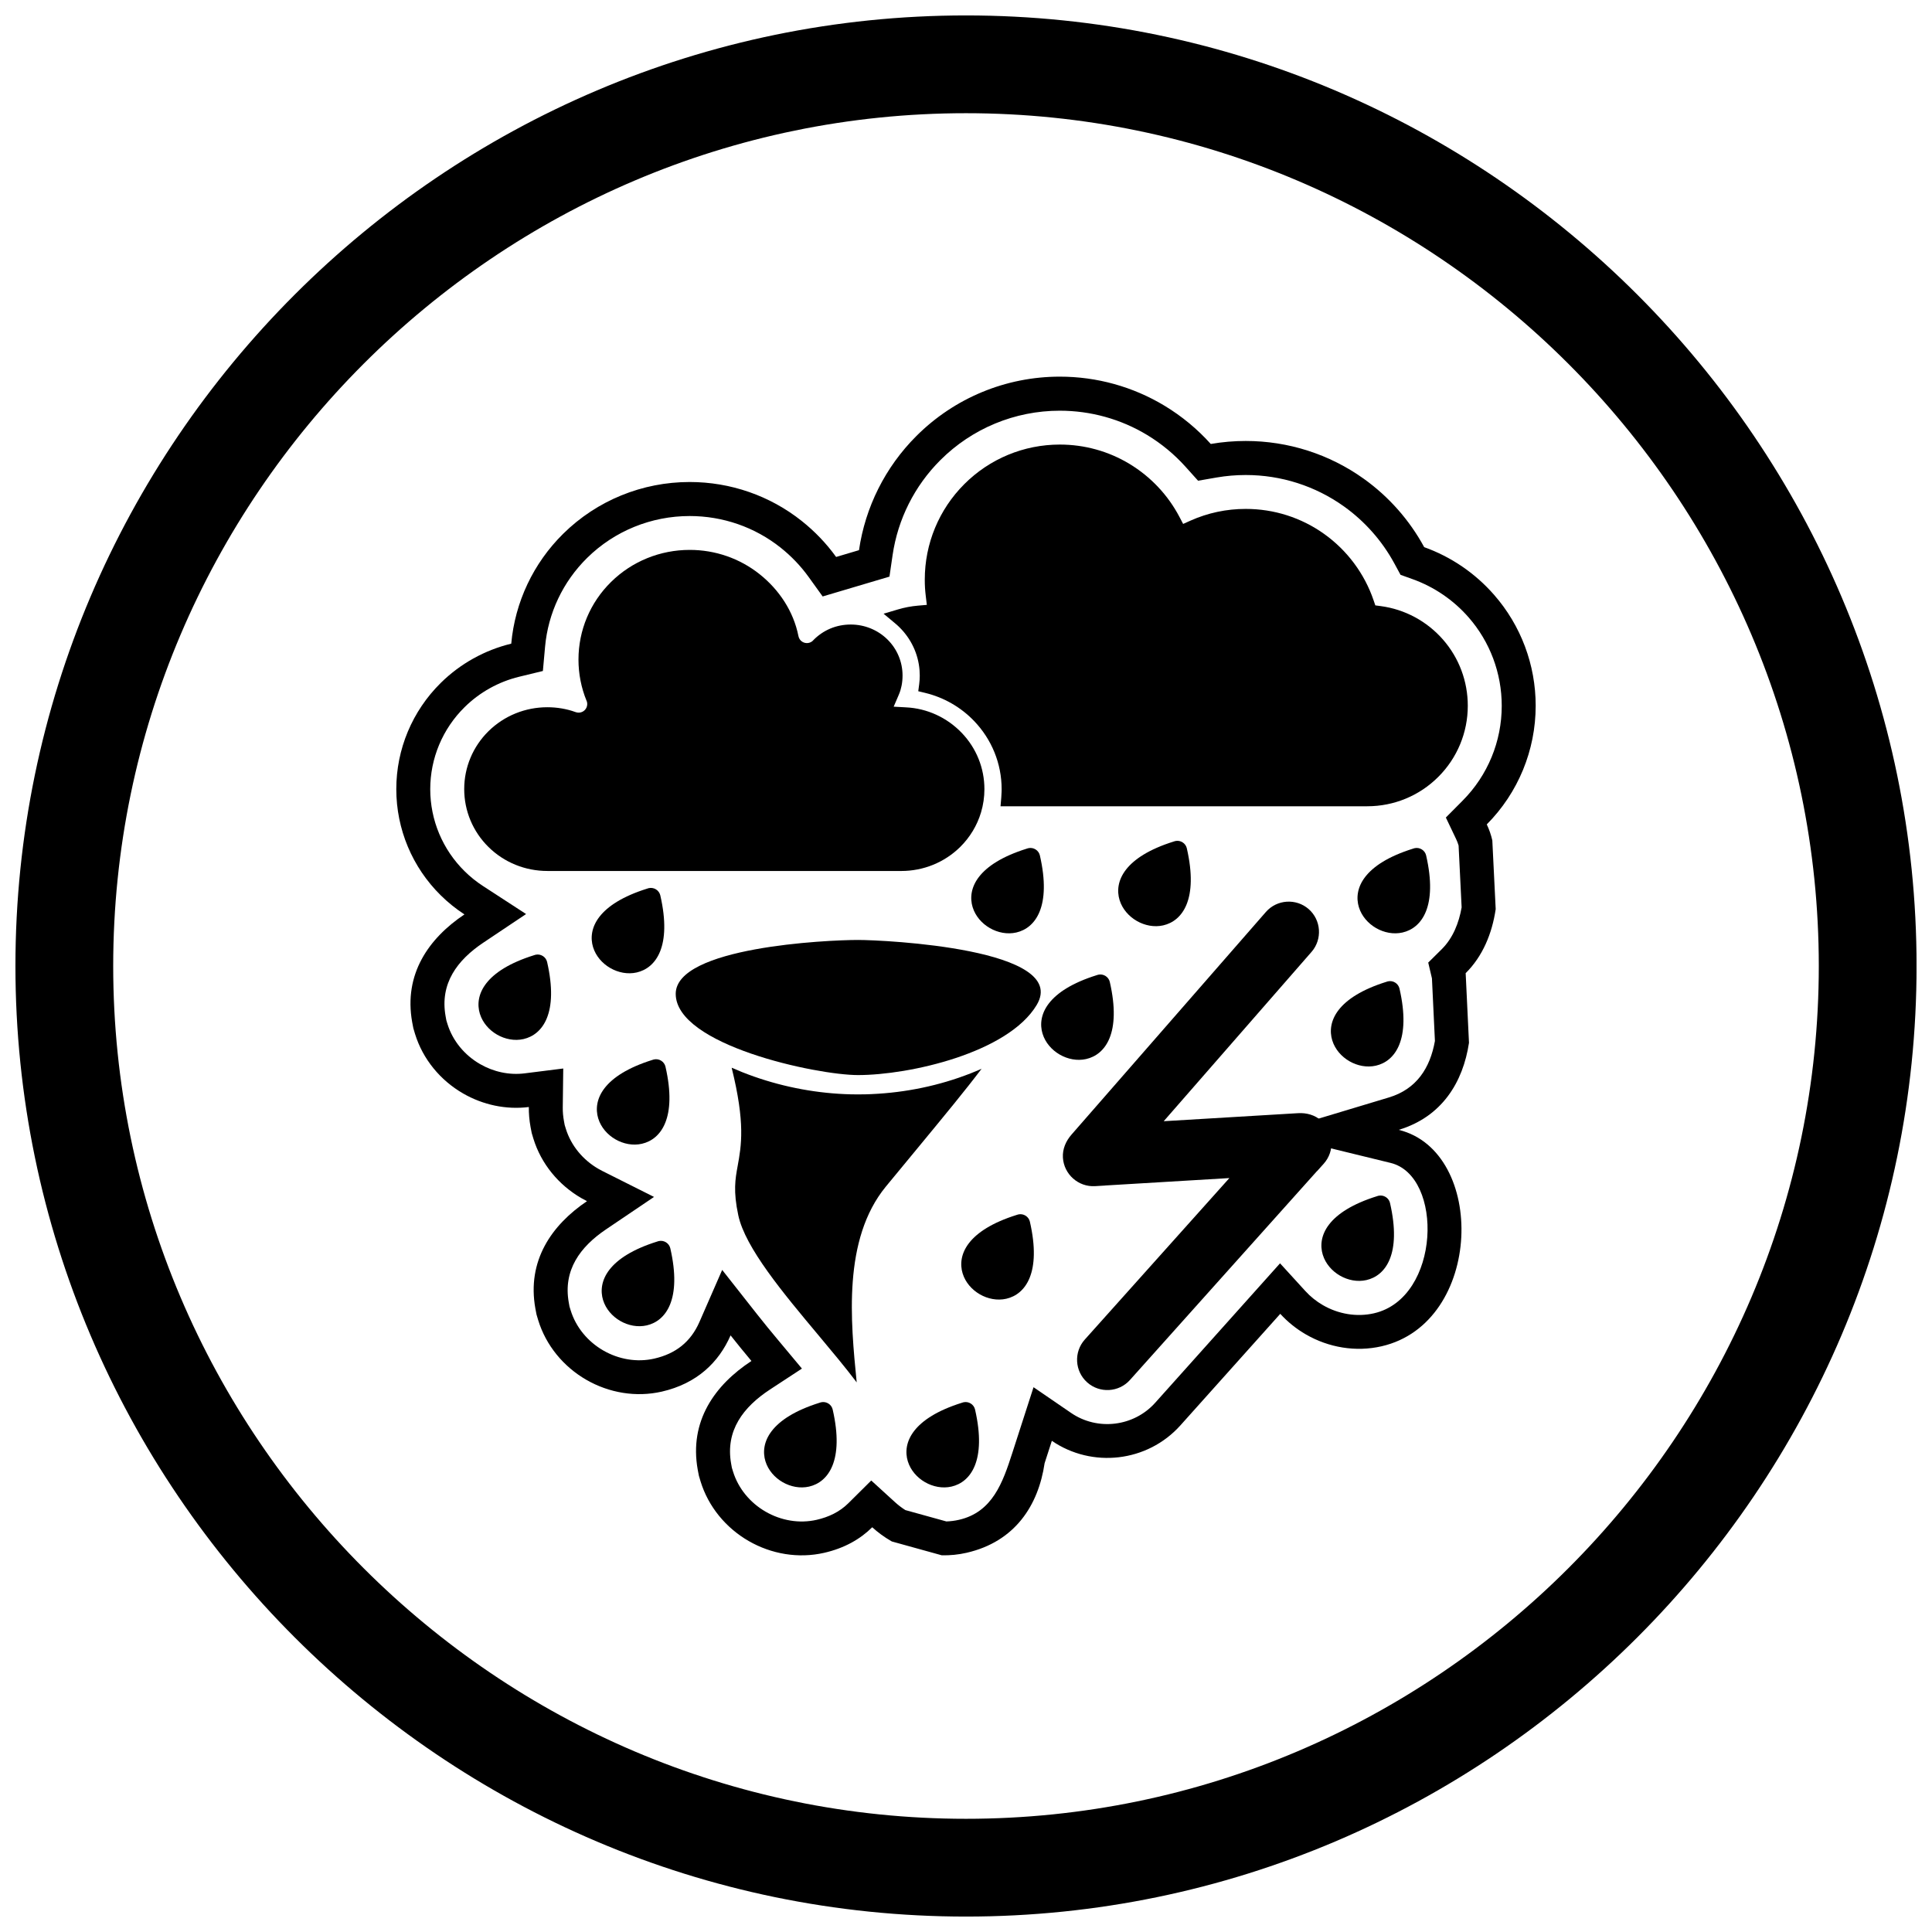 <?xml version="1.0" encoding="UTF-8"?>
<!-- Uploaded to: SVG Repo, www.svgrepo.com, Generator: SVG Repo Mixer Tools -->
<svg width="800px" height="800px" version="1.1" viewBox="144 144 512 512" xmlns="http://www.w3.org/2000/svg">
 <defs>
  <clipPath id="a">
   <path d="m148.09 148.09h503.81v503.81h-503.81z"/>
  </clipPath>
 </defs>
 <g clip-path="url(#a)">
  <path d="m400 148.09c138.55 0 251.91 113.36 251.91 251.91 0 138.55-113.36 251.91-251.91 251.91-138.55 0-251.91-113.36-251.91-251.91 0-138.55 113.36-251.91 251.91-251.91zm0 25.91c124.3 0 226 101.7 226 226s-101.7 226-226 226-226-101.7-226-226 101.7-226 226-226z" fill-rule="evenodd"/>
 </g>
 <path d="m375.15 548.74c-3.191 3.164-7.383 5.547-12.734 6.773-6.812 1.559-13.988 0.348-20.02-3.137-6.043-3.488-10.68-9.098-12.734-15.777-0.504-1.641-0.441-1.359-0.754-3.098-2.324-12.926 4.562-22.492 14.23-28.828-1.801-2.16-3.672-4.43-5.527-6.785-3.121 7.148-8.922 12.773-18.223 14.902-6.812 1.559-13.988 0.348-20.02-3.137-6.043-3.488-10.68-9.098-12.734-15.777-0.504-1.641-0.441-1.359-0.754-3.098-2.281-12.676 4.301-22.125 13.68-28.461-0.496-0.25-0.988-0.516-1.473-0.793-6.043-3.488-10.68-9.098-12.734-15.777-0.496-1.609-0.43-1.328-0.742-3.031-0.34-1.852-0.488-3.633-0.465-5.348-6.012 0.758-12.152-0.551-17.422-3.594-6.043-3.488-10.68-9.098-12.734-15.777-0.504-1.641-0.441-1.359-0.754-3.098-2.297-12.754 4.379-22.238 13.848-28.574-2.238-1.457-4.344-3.148-6.281-5.055-7.543-7.441-11.781-17.543-11.781-28.145s4.238-20.699 11.781-28.145c5.219-5.148 11.688-8.707 18.684-10.406 0.992-11.004 5.84-21.305 13.777-29.137 8.941-8.82 20.957-13.703 33.508-13.703 10.801 0 21.25 3.609 29.707 10.336 3.473 2.762 6.539 5.969 9.102 9.527l6.062-1.801c1.66-11.387 6.938-21.984 15.188-30.234 10.105-10.105 23.734-15.75 38.023-15.75 9.809 0 19.391 2.652 27.785 7.723 4.566 2.762 8.688 6.176 12.227 10.117 3.059-0.531 6.16-0.793 9.266-0.793 11.234 0 22.145 3.477 31.285 10.016 6.664 4.766 12.133 10.98 16.008 18.121 7.102 2.547 13.488 6.879 18.523 12.637 7.133 8.148 11.023 18.562 11.023 29.391 0 11.805-4.644 23.074-12.961 31.449 0.633 1.328 1.129 2.742 1.469 4.231l0.895 18.223c-0.961 6.512-3.469 12.523-7.973 16.984 0.008 0.027 0.012 0.059 0.02 0.086l0.875 18.352c-1.578 10.461-7.172 19.621-18.629 23.07 23.301 5.691 22.438 51.188-4.551 57.359-6.812 1.559-13.988 0.348-20.023-3.133-2.551-1.473-4.848-3.32-6.809-5.469l-26.445 29.535c-8.801 9.832-23.48 11.387-34.09 4.117l-1.918 5.938c-1.641 11.121-7.801 20.789-20.688 23.738-2.168 0.496-4.371 0.711-6.562 0.664l-13.223-3.664c-0.078-0.043-0.156-0.09-0.238-0.137-1.793-1.035-3.461-2.258-4.977-3.637zm-112.88-134.39c0.094 0.332 0.207 0.672 0.309 1.004 1.391 4.512 4.566 8.285 8.637 10.637 3.551 2.051 7.723 2.973 11.801 2.461l10.25-1.289-0.129 10.332c-0.016 1.215 0.102 2.426 0.32 3.621 0.062 0.336 0.117 0.684 0.188 1.02 0.09 0.328 0.203 0.66 0.301 0.984 1.391 4.512 4.566 8.285 8.637 10.637 0.332 0.191 0.668 0.375 1.012 0.547l13.73 6.894-12.73 8.602c-6.856 4.633-11.41 10.801-9.859 19.41 0.062 0.344 0.117 0.699 0.188 1.039 0.094 0.332 0.207 0.672 0.309 1.004 1.391 4.512 4.566 8.285 8.637 10.637 4.066 2.348 8.922 3.207 13.516 2.156 5.684-1.301 9.66-4.414 11.984-9.734l6.016-13.77 9.297 11.809c1.75 2.227 3.551 4.414 5.363 6.586l6.473 7.754-8.449 5.535c-7.062 4.625-11.895 10.887-10.305 19.707 0.062 0.344 0.117 0.699 0.188 1.039 0.09 0.332 0.207 0.672 0.309 1.004 1.391 4.512 4.566 8.285 8.637 10.637 4.066 2.348 8.922 3.207 13.516 2.156 3.172-0.727 6.074-2.078 8.402-4.391l6.074-6.027 6.324 5.766c0.844 0.77 1.754 1.461 2.719 2.074l10.867 3.008c1.125-0.039 2.246-0.18 3.344-0.434 8.891-2.035 11.605-9.898 14.133-17.73l5.621-17.41 9.945 6.812c7.016 4.809 16.625 3.644 22.301-2.695l33.082-36.949 6.707 7.348c1.348 1.477 2.93 2.742 4.66 3.742 4.066 2.348 8.922 3.207 13.52 2.156 17.715-4.051 18.488-36.414 4.422-39.852l-32.074-7.832 31.617-9.52c7.34-2.211 10.922-7.816 12.191-14.969l-0.789-16.586-0.984-4.188 3.582-3.547c2.981-2.953 4.559-7.004 5.269-11.086l-0.805-16.379c-0.172-0.586-0.387-1.156-0.652-1.711l-2.723-5.715 4.461-4.492c6.644-6.688 10.348-15.68 10.348-25.109 0-8.645-3.102-16.957-8.797-23.465-3.996-4.562-9.086-8.043-14.793-10.094l-3.231-1.16-1.637-3.016c-3.238-5.969-7.809-11.141-13.336-15.098-7.613-5.445-16.691-8.336-26.047-8.336-2.59 0-5.18 0.219-7.731 0.66l-4.902 0.852-3.324-3.699c-2.961-3.293-6.398-6.141-10.191-8.43-6.988-4.223-14.969-6.426-23.133-6.426-11.902 0-23.246 4.699-31.664 13.113-6.824 6.824-11.254 15.625-12.645 25.168l-0.828 5.688-17.703 5.258-3.734-5.188c-2.094-2.906-4.598-5.512-7.398-7.742-6.863-5.461-15.34-8.383-24.105-8.383-10.188 0-19.934 3.953-27.191 11.109-6.387 6.301-10.332 14.602-11.137 23.539l-0.578 6.418-6.262 1.52c-5.473 1.328-10.477 4.109-14.488 8.066-5.832 5.754-9.102 13.547-9.102 21.738s3.273 15.984 9.102 21.738c1.484 1.465 3.117 2.781 4.867 3.918l11.43 7.434-11.332 7.582c-6.918 4.633-11.559 10.828-9.996 19.504 0.062 0.344 0.117 0.699 0.188 1.039z" fill-rule="evenodd"/>
 <path d="m469.8 456.2-32.895 1.969v0.012l-2.703 0.16c-4.418 0.266-8.254-3.137-8.52-7.559-0.137-2.293 0.793-4.398 2.277-6.098l51.516-59.004c2.906-3.328 8.016-3.668 11.34-0.758 3.324 2.906 3.66 8.008 0.758 11.336l-39.176 44.875 35.582-2.129c2.269-0.137 4.488 0.473 6.203 2.008 3.309 2.961 3.59 8.062 0.629 11.371l-1.781 1.988-0.016-0.016-49.566 55.355c-2.953 3.297-8.039 3.582-11.34 0.629s-3.582-8.039-0.629-11.34z" fill-rule="evenodd"/>
 <path d="m418.74 410.32c-7.582 12.688-33.691 18.586-47.363 18.586-10.945 0-48.305-7.926-48.305-21.531 0-12.367 39.961-14.277 48.305-14.277 7.004 0 56.262 2.328 47.363 17.219z" fill-rule="evenodd"/>
 <path d="m337.91 427.01c3.633 14.68 2.562 20.574 1.566 26.043-0.617 3.402-1.199 6.59 0.18 13.023 1.84 8.586 11.867 20.574 21.242 31.773 3.598 4.301 7.109 8.5 10.137 12.496l-0.012-0.105c-1.59-16.074-3.734-37.785 7.727-51.773l8.477-10.27c7.047-8.539 12.676-15.355 16.902-20.961-0.484 0.215-0.973 0.422-1.465 0.629-0.48 0.203-0.965 0.398-1.453 0.59-8.301 3.258-17.207 5.09-26.129 5.488l-0.145 0.008-0.32 0.012-0.215 0.008-0.285 0.012-0.281 0.008-0.125 0.004-0.398 0.012h-0.062c-0.617 0.016-1.242 0.02-1.867 0.02-0.531 0-1.059-0.008-1.586-0.016l-0.242-0.004h-0.074c-8.695-0.207-17.445-1.82-25.641-4.699-1.066-0.375-2.129-0.773-3.18-1.191-0.922-0.367-1.84-0.754-2.75-1.156l0.012 0.043-0.012 0.012z" fill-rule="evenodd"/>
 <path d="m289.04 374.82h93.816c5.844 0 11.434-2.254 15.598-6.359 2.574-2.539 4.484-5.688 5.523-9.152 0.602-2.004 0.902-4.086 0.902-6.18 0-5.574-2.141-10.875-5.996-14.895-3.894-4.062-9.168-6.516-14.801-6.777l-0.223-0.012-0.098-0.008-2.93-0.16 1.16-2.699c0.07-0.168 0.137-0.336 0.211-0.504 0.34-0.754 0.559-1.547 0.723-2.356 0.18-0.883 0.258-1.793 0.258-2.695 0-3.606-1.434-7.023-3.996-9.551-2.598-2.562-6.09-3.965-9.734-3.965-1.867 0-3.719 0.352-5.441 1.082-1.707 0.723-3.254 1.797-4.539 3.129l-0.164 0.172c-0.883 0.746-2.207 0.719-3.059-0.102-0.363-0.348-0.574-0.801-0.672-1.289-1.312-6.523-5.117-12.234-10.289-16.344-5.273-4.195-11.773-6.426-18.508-6.426-7.82 0-15.301 3.019-20.871 8.52-5.516 5.441-8.609 12.785-8.609 20.539 0 1.875 0.176 3.746 0.539 5.582 0.359 1.824 0.891 3.617 1.602 5.34l0.098 0.242c0.312 1.102-0.246 2.293-1.328 2.738-0.562 0.23-1.168 0.215-1.734 0.004-1.164-0.43-2.371-0.73-3.594-0.945-1.27-0.219-2.555-0.324-3.84-0.324-5.844 0-11.434 2.254-15.598 6.359-4.117 4.062-6.426 9.547-6.426 15.336 0 5.789 2.309 11.273 6.426 15.336 4.164 4.109 9.754 6.359 15.598 6.359z" fill-rule="evenodd"/>
 <path d="m409.35 355.34-0.199 2.328h97.195c7.086 0 13.824-2.789 18.832-7.801 5.012-5.012 7.801-11.746 7.801-18.832 0-6.469-2.309-12.672-6.57-17.539-4.254-4.859-10.109-8.027-16.52-8.875l-1.414-0.188-0.457-1.336c-2.41-7.074-7-13.23-13.074-17.574-6.086-4.356-13.328-6.656-20.812-6.656-2.519 0-5.039 0.254-7.504 0.781-2.457 0.523-4.852 1.301-7.144 2.328l-1.941 0.871-0.992-1.887c-3.043-5.781-7.625-10.637-13.215-14.016-5.59-3.379-11.953-5.129-18.48-5.129-9.52 0-18.57 3.75-25.301 10.48-6.731 6.731-10.48 15.781-10.48 25.301 0 0.727 0.012 1.457 0.059 2.184 0.043 0.73 0.117 1.457 0.203 2.184l0.281 2.336-2.356 0.203c-1.785 0.152-3.551 0.488-5.266 0.996l-3.84 1.141 3.074 2.566c0.391 0.324 0.77 0.668 1.129 1.027 3.078 3.035 4.981 7.035 5.328 11.355 0.039 0.48 0.059 0.961 0.059 1.445 0 0.75-0.051 1.496-0.148 2.238l-0.25 1.91 1.871 0.453c4.926 1.199 9.418 3.777 12.93 7.441 4.676 4.879 7.293 11.285 7.293 18.055 0 0.207-0.004 0.414-0.008 0.621-0.012 0.531-0.039 1.062-0.086 1.59z" fill-rule="evenodd"/>
 <path d="m271.18 412.7c-1.527-4.965 1.262-11.473 14.34-15.559 0.125-0.051 0.254-0.09 0.387-0.121 1.387-0.316 2.773 0.551 3.09 1.938h-0.004c3.094 13.52-1.168 19.242-6.262 20.406-2.375 0.543-4.91 0.035-7.012-1.18-2.106-1.215-3.816-3.16-4.535-5.492z"/>
 <path d="m302.55 440.45c-1.527-4.965 1.262-11.473 14.34-15.559 0.125-0.051 0.254-0.09 0.387-0.121 1.387-0.316 2.773 0.551 3.09 1.938h-0.004c3.094 13.52-1.168 19.242-6.262 20.406-2.375 0.543-4.91 0.035-7.012-1.18-2.106-1.215-3.816-3.16-4.535-5.492z"/>
 <path d="m440.71 382.57c-1.527-4.965 1.262-11.473 14.34-15.559 0.125-0.051 0.254-0.09 0.387-0.121 1.387-0.316 2.773 0.551 3.09 1.938h-0.004c3.094 13.52-1.168 19.242-6.262 20.406-2.375 0.543-4.91 0.035-7.012-1.18-2.106-1.215-3.816-3.16-4.535-5.492z"/>
 <path d="m301.18 395.05c-1.527-4.965 1.262-11.473 14.34-15.559 0.125-0.051 0.254-0.09 0.387-0.121 1.387-0.316 2.773 0.551 3.09 1.938h-0.004c3.094 13.52-1.168 19.242-6.262 20.406-2.375 0.543-4.91 0.035-7.012-1.18-2.106-1.215-3.816-3.16-4.535-5.492z"/>
 <path d="m399.12 481.52c-1.527-4.965 1.262-11.473 14.34-15.559 0.125-0.051 0.254-0.09 0.387-0.121 1.387-0.316 2.773 0.551 3.09 1.938h-0.004c3.094 13.52-1.168 19.242-6.262 20.406-2.375 0.543-4.91 0.035-7.012-1.18-2.106-1.215-3.816-3.16-4.535-5.492z"/>
 <path d="m497.07 419.75c-1.527-4.965 1.262-11.473 14.34-15.559 0.125-0.051 0.254-0.09 0.387-0.121 1.387-0.316 2.773 0.551 3.09 1.938h-0.004c3.094 13.52-1.168 19.242-6.262 20.406-2.375 0.543-4.91 0.035-7.012-1.18-2.106-1.215-3.816-3.16-4.535-5.492z"/>
 <path d="m504.13 384.46c-1.527-4.965 1.262-11.473 14.34-15.559 0.125-0.051 0.254-0.09 0.387-0.121 1.387-0.316 2.773 0.551 3.09 1.938h-0.004c3.094 13.52-1.168 19.242-6.262 20.406-2.375 0.543-4.91 0.035-7.012-1.18-2.106-1.215-3.816-3.16-4.535-5.492z"/>
 <path d="m494.56 476.57c-1.527-4.965 1.262-11.473 14.34-15.559 0.125-0.051 0.254-0.09 0.387-0.121 1.387-0.316 2.773 0.551 3.09 1.938h-0.004c3.094 13.52-1.168 19.242-6.262 20.406-2.375 0.543-4.91 0.035-7.012-1.18-2.106-1.215-3.816-3.16-4.535-5.492z"/>
 <path d="m420.3 417.99c-1.527-4.965 1.262-11.473 14.34-15.559 0.125-0.051 0.254-0.09 0.387-0.121 1.387-0.316 2.773 0.551 3.09 1.938h-0.004c3.094 13.52-1.168 19.242-6.262 20.406-2.375 0.543-4.91 0.035-7.012-1.18-2.106-1.215-3.816-3.16-4.535-5.492z"/>
 <path d="m401.77 384.46c-1.527-4.965 1.262-11.473 14.34-15.559 0.125-0.051 0.254-0.09 0.387-0.121 1.387-0.316 2.773 0.551 3.09 1.938h-0.004c3.094 13.52-1.168 19.242-6.262 20.406-2.375 0.543-4.91 0.035-7.012-1.18-2.106-1.215-3.816-3.16-4.535-5.492z"/>
 <path d="m303.83 488.58c-1.527-4.965 1.262-11.473 14.34-15.559 0.125-0.051 0.254-0.09 0.387-0.121 1.387-0.316 2.773 0.551 3.09 1.938h-0.004c3.094 13.52-1.168 19.242-6.262 20.406-2.375 0.543-4.91 0.035-7.012-1.18-2.106-1.215-3.816-3.16-4.535-5.492z"/>
 <path d="m346.86 531.3c-1.527-4.965 1.262-11.473 14.34-15.559 0.125-0.051 0.254-0.09 0.387-0.121 1.387-0.316 2.773 0.551 3.09 1.938h-0.004c3.094 13.52-1.168 19.242-6.262 20.406-2.375 0.543-4.91 0.035-7.012-1.18-2.106-1.215-3.816-3.16-4.535-5.492z"/>
 <path d="m384.59 531.3c-1.527-4.965 1.262-11.473 14.34-15.559 0.125-0.051 0.254-0.09 0.387-0.121 1.387-0.316 2.773 0.551 3.09 1.938h-0.004c3.094 13.52-1.168 19.242-6.262 20.406-2.375 0.543-4.91 0.035-7.012-1.18-2.106-1.215-3.816-3.16-4.535-5.492z"/>
</svg>